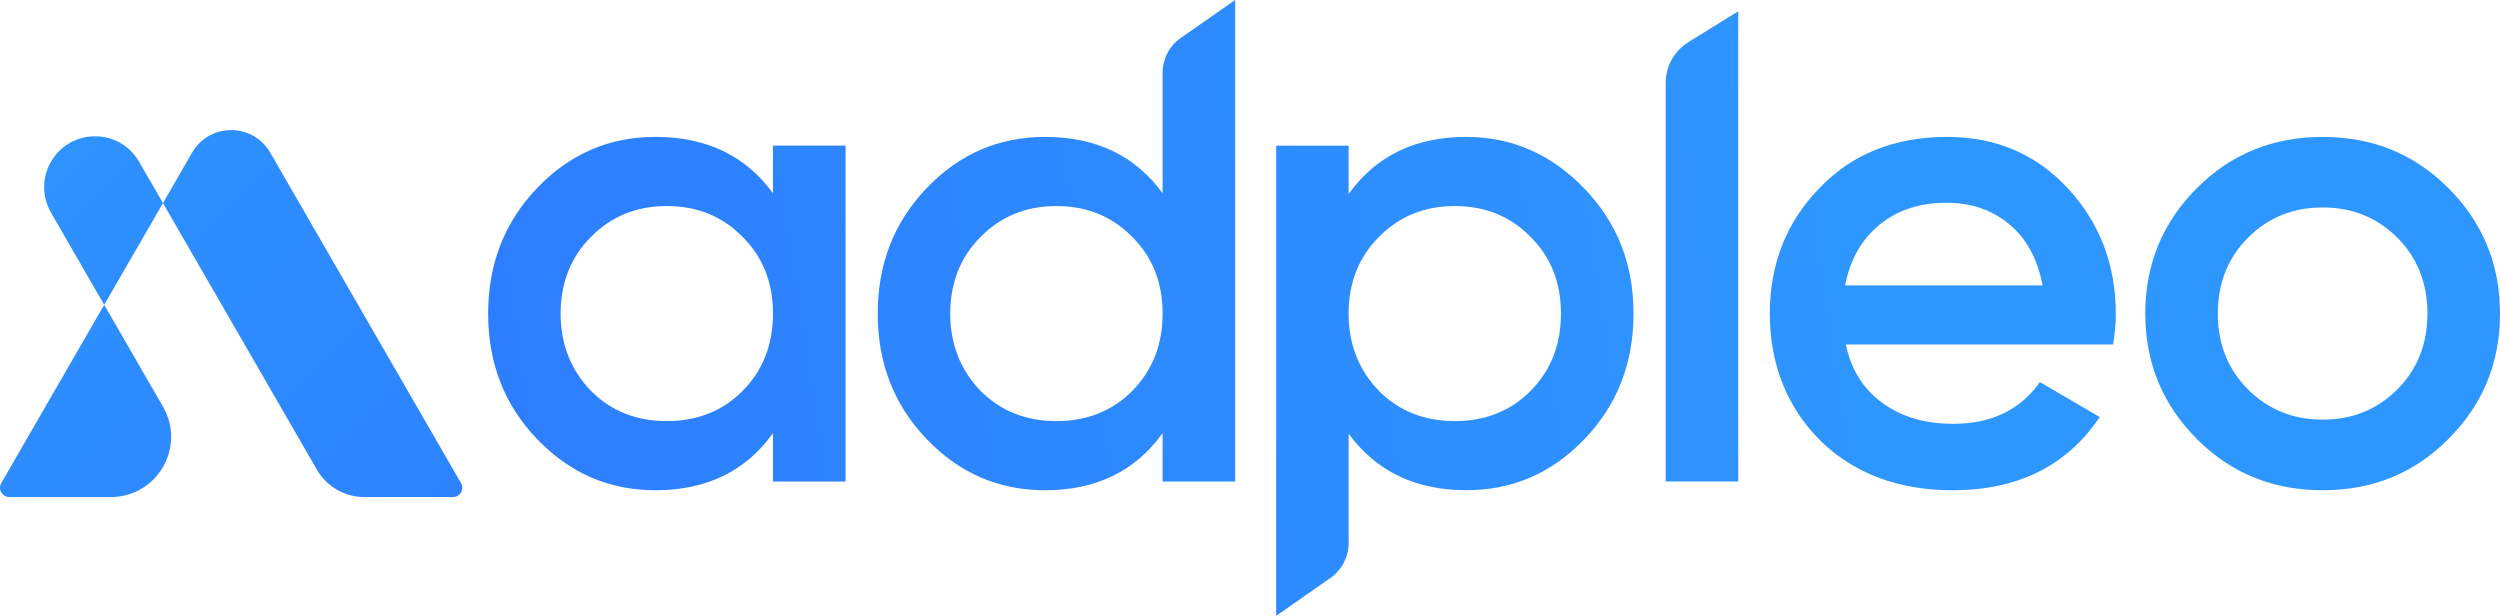 <?xml version="1.0" encoding="utf-8"?>
<svg xmlns="http://www.w3.org/2000/svg" data-name="Layer 2" id="Layer_2" viewBox="0 0 607 149.53">
  <defs>
    <style>
      .cls-1 {
        fill: url(#linear-gradient-2);
      }

      .cls-2 {
        fill: url(#linear-gradient-6);
      }

      .cls-3 {
        fill: url(#linear-gradient-5);
      }

      .cls-4 {
        fill: url(#linear-gradient-7);
      }

      .cls-5 {
        fill: url(#linear-gradient-9);
      }

      .cls-6 {
        fill: url(#linear-gradient-3);
      }

      .cls-7 {
        fill: url(#linear-gradient);
      }

      .cls-8 {
        fill: url(#linear-gradient-4);
      }

      .cls-9 {
        fill: url(#linear-gradient-8);
      }
    </style>
    <linearGradient gradientUnits="userSpaceOnUse" id="linear-gradient" x1="-3.36" x2="458.36" y1="103.45" y2="32.21">
      <stop offset="0" stop-color="#2c75ff"/>
      <stop offset="1" stop-color="#2e97ff"/>
    </linearGradient>
    <linearGradient href="#linear-gradient" id="linear-gradient-2" x1="-3.09" x2="458.63" y1="105.2" y2="33.96"/>
    <linearGradient href="#linear-gradient" id="linear-gradient-3" x1="2.26" x2="463.99" y1="139.9" y2="68.67"/>
    <linearGradient href="#linear-gradient" id="linear-gradient-4" x1="-.05" x2="461.68" y1="124.94" y2="53.7"/>
    <linearGradient href="#linear-gradient" id="linear-gradient-5" x1="3.61" x2="465.33" y1="148.64" y2="77.4"/>
    <linearGradient href="#linear-gradient" id="linear-gradient-6" x1="5.71" x2="467.44" y1="162.26" y2="91.02"/>
    <linearGradient href="#linear-gradient" id="linear-gradient-7" x1="157.24" x2="-45.27" y1="241.27" y2="38.77"/>
    <linearGradient href="#linear-gradient" id="linear-gradient-8" x1="197.1" x2="-5.41" y1="201.41" y2="-1.09"/>
    <linearGradient href="#linear-gradient" id="linear-gradient-9" x1="185.86" x2="-16.65" y1="212.65" y2="10.15"/>
  </defs>
  <g data-name="Слой 1" id="__1">
    <g>
      <path class="cls-7" d="M187.68,35.36v11.57c-6.64-9.13-16.16-13.69-28.55-13.69-11.2,0-20.77,4.12-28.7,12.4-7.93,8.27-11.91,18.43-11.91,30.51s3.98,22.23,11.91,30.48c7.93,8.27,17.5,12.4,28.7,12.4,12.4,0,21.92-4.61,28.55-13.86v11.74h17.62V35.36h-17.62Zm-7.35,59.53c-4.88,4.91-11.03,7.35-18.43,7.35s-13.55-2.44-18.43-7.35c-4.91-5.1-7.35-11.35-7.35-18.74s2.44-13.72,7.35-18.6c4.88-5,11.03-7.52,18.43-7.52s13.55,2.51,18.43,7.52c4.91,4.88,7.35,11.08,7.35,18.6s-2.44,13.74-7.35,18.74Z"/>
      <path class="cls-1" d="M282.28,17.67v29.26c-6.64-9.13-16.16-13.69-28.56-13.69-11.18,0-20.77,4.12-28.7,12.4-7.93,8.27-11.91,18.43-11.91,30.51s3.98,22.23,11.91,30.48c7.93,8.27,17.52,12.4,28.7,12.4,12.4,0,21.92-4.61,28.56-13.86v11.74h17.62V0l-13.21,9.21c-2.77,1.93-4.41,5.09-4.41,8.46Zm-7.35,77.22c-4.88,4.91-11.03,7.35-18.43,7.35s-13.55-2.44-18.43-7.35c-4.91-5.1-7.35-11.35-7.35-18.74s2.44-13.72,7.35-18.6c4.88-5,11.03-7.52,18.43-7.52s13.55,2.51,18.43,7.52c4.91,4.88,7.35,11.08,7.35,18.6s-2.44,13.74-7.35,18.74Z"/>
      <path class="cls-6" d="M384.71,45.81c-8.05-8.37-17.62-12.57-28.7-12.57-12.4,0-21.92,4.61-28.56,13.86v-11.74h-17.6v114.17l13.19-9.21c2.76-1.93,4.41-5.08,4.41-8.45v-26.54c6.74,9.13,16.25,13.69,28.56,13.69,11.2,0,20.77-4.12,28.7-12.4,7.93-8.25,11.91-18.43,11.91-30.48s-3.98-22.09-11.91-30.34Zm-13.06,49.08c-4.88,4.91-11.03,7.35-18.43,7.35s-13.55-2.44-18.43-7.35c-4.91-5.1-7.35-11.35-7.35-18.74s2.44-13.72,7.35-18.6c4.88-5,11.03-7.52,18.43-7.52s13.55,2.51,18.43,7.52c4.91,4.88,7.35,11.08,7.35,18.6s-2.44,13.74-7.35,18.74Z"/>
      <path class="cls-8" d="M404.43,20.12V116.9h17.62V2.73l-12.12,7.51c-3.42,2.12-5.5,5.85-5.5,9.87Z"/>
      <path class="cls-3" d="M513.72,76.29c0-11.96-3.86-22.11-11.57-30.48-7.74-8.37-17.52-12.57-29.36-12.57-12.74,0-23.06,4.12-31,12.4-8.05,8.27-12.08,18.43-12.08,30.51s4.08,22.67,12.25,30.82c8.25,8.03,18.96,12.06,32.12,12.06,15.86,0,27.77-5.93,35.73-17.77l-14.52-8.49c-4.78,6.76-11.81,10.13-21.04,10.13-6.86,0-12.59-1.68-17.21-5.08-4.64-3.37-7.59-8.08-8.88-14.18h64.9c.44-2.71,.66-5.17,.66-7.35Zm-65.73-7c1.2-6.2,3.95-11.1,8.32-14.69,4.34-3.59,9.79-5.37,16.3-5.37,5.98,0,11.06,1.73,15.25,5.22,4.17,3.47,6.86,8.42,8.08,14.84h-47.96Z"/>
      <path class="cls-2" d="M594.43,45.64c-8.25-8.27-18.43-12.4-30.48-12.4s-22.23,4.12-30.51,12.4c-8.37,8.37-12.57,18.55-12.57,30.51s4.2,22.11,12.57,30.48c8.27,8.27,18.43,12.4,30.51,12.4s22.23-4.12,30.48-12.4c8.4-8.37,12.57-18.52,12.57-30.48s-4.17-22.14-12.57-30.51Zm-12.37,48.93c-4.91,4.88-10.93,7.32-18.11,7.32s-13.23-2.44-18.11-7.32c-4.91-4.91-7.35-11.03-7.35-18.43s2.44-13.55,7.35-18.45c4.88-4.88,10.93-7.32,18.11-7.32s13.2,2.44,18.11,7.32c4.88,4.91,7.32,11.06,7.32,18.45s-2.44,13.52-7.32,18.43Z"/>
      <g>
        <g>
          <path class="cls-4" d="M26.92,120.68H2.25c-1.73,0-2.81-1.87-1.95-3.37l25-43.3,14.28,24.74c5.63,9.75-1.41,21.93-12.66,21.93Z"/>
          <path class="cls-9" d="M110,120.68h-21.54c-4.75,0-9.15-2.54-11.52-6.65L39.57,49.31l7.06-12.24c4.22-7.31,14.77-7.31,18.99,0l46.32,80.24c.87,1.5-.22,3.37-1.95,3.37Z"/>
        </g>
        <path class="cls-5" d="M39.57,49.31l-3.9,6.75-7.36,12.73-3.01,5.22-12.92-22.39c-2.21-3.82-2.21-8.53,0-12.35h0c4.75-8.23,16.64-8.24,21.39,0l5.8,10.03Z"/>
      </g>
    </g>
  </g>
</svg>